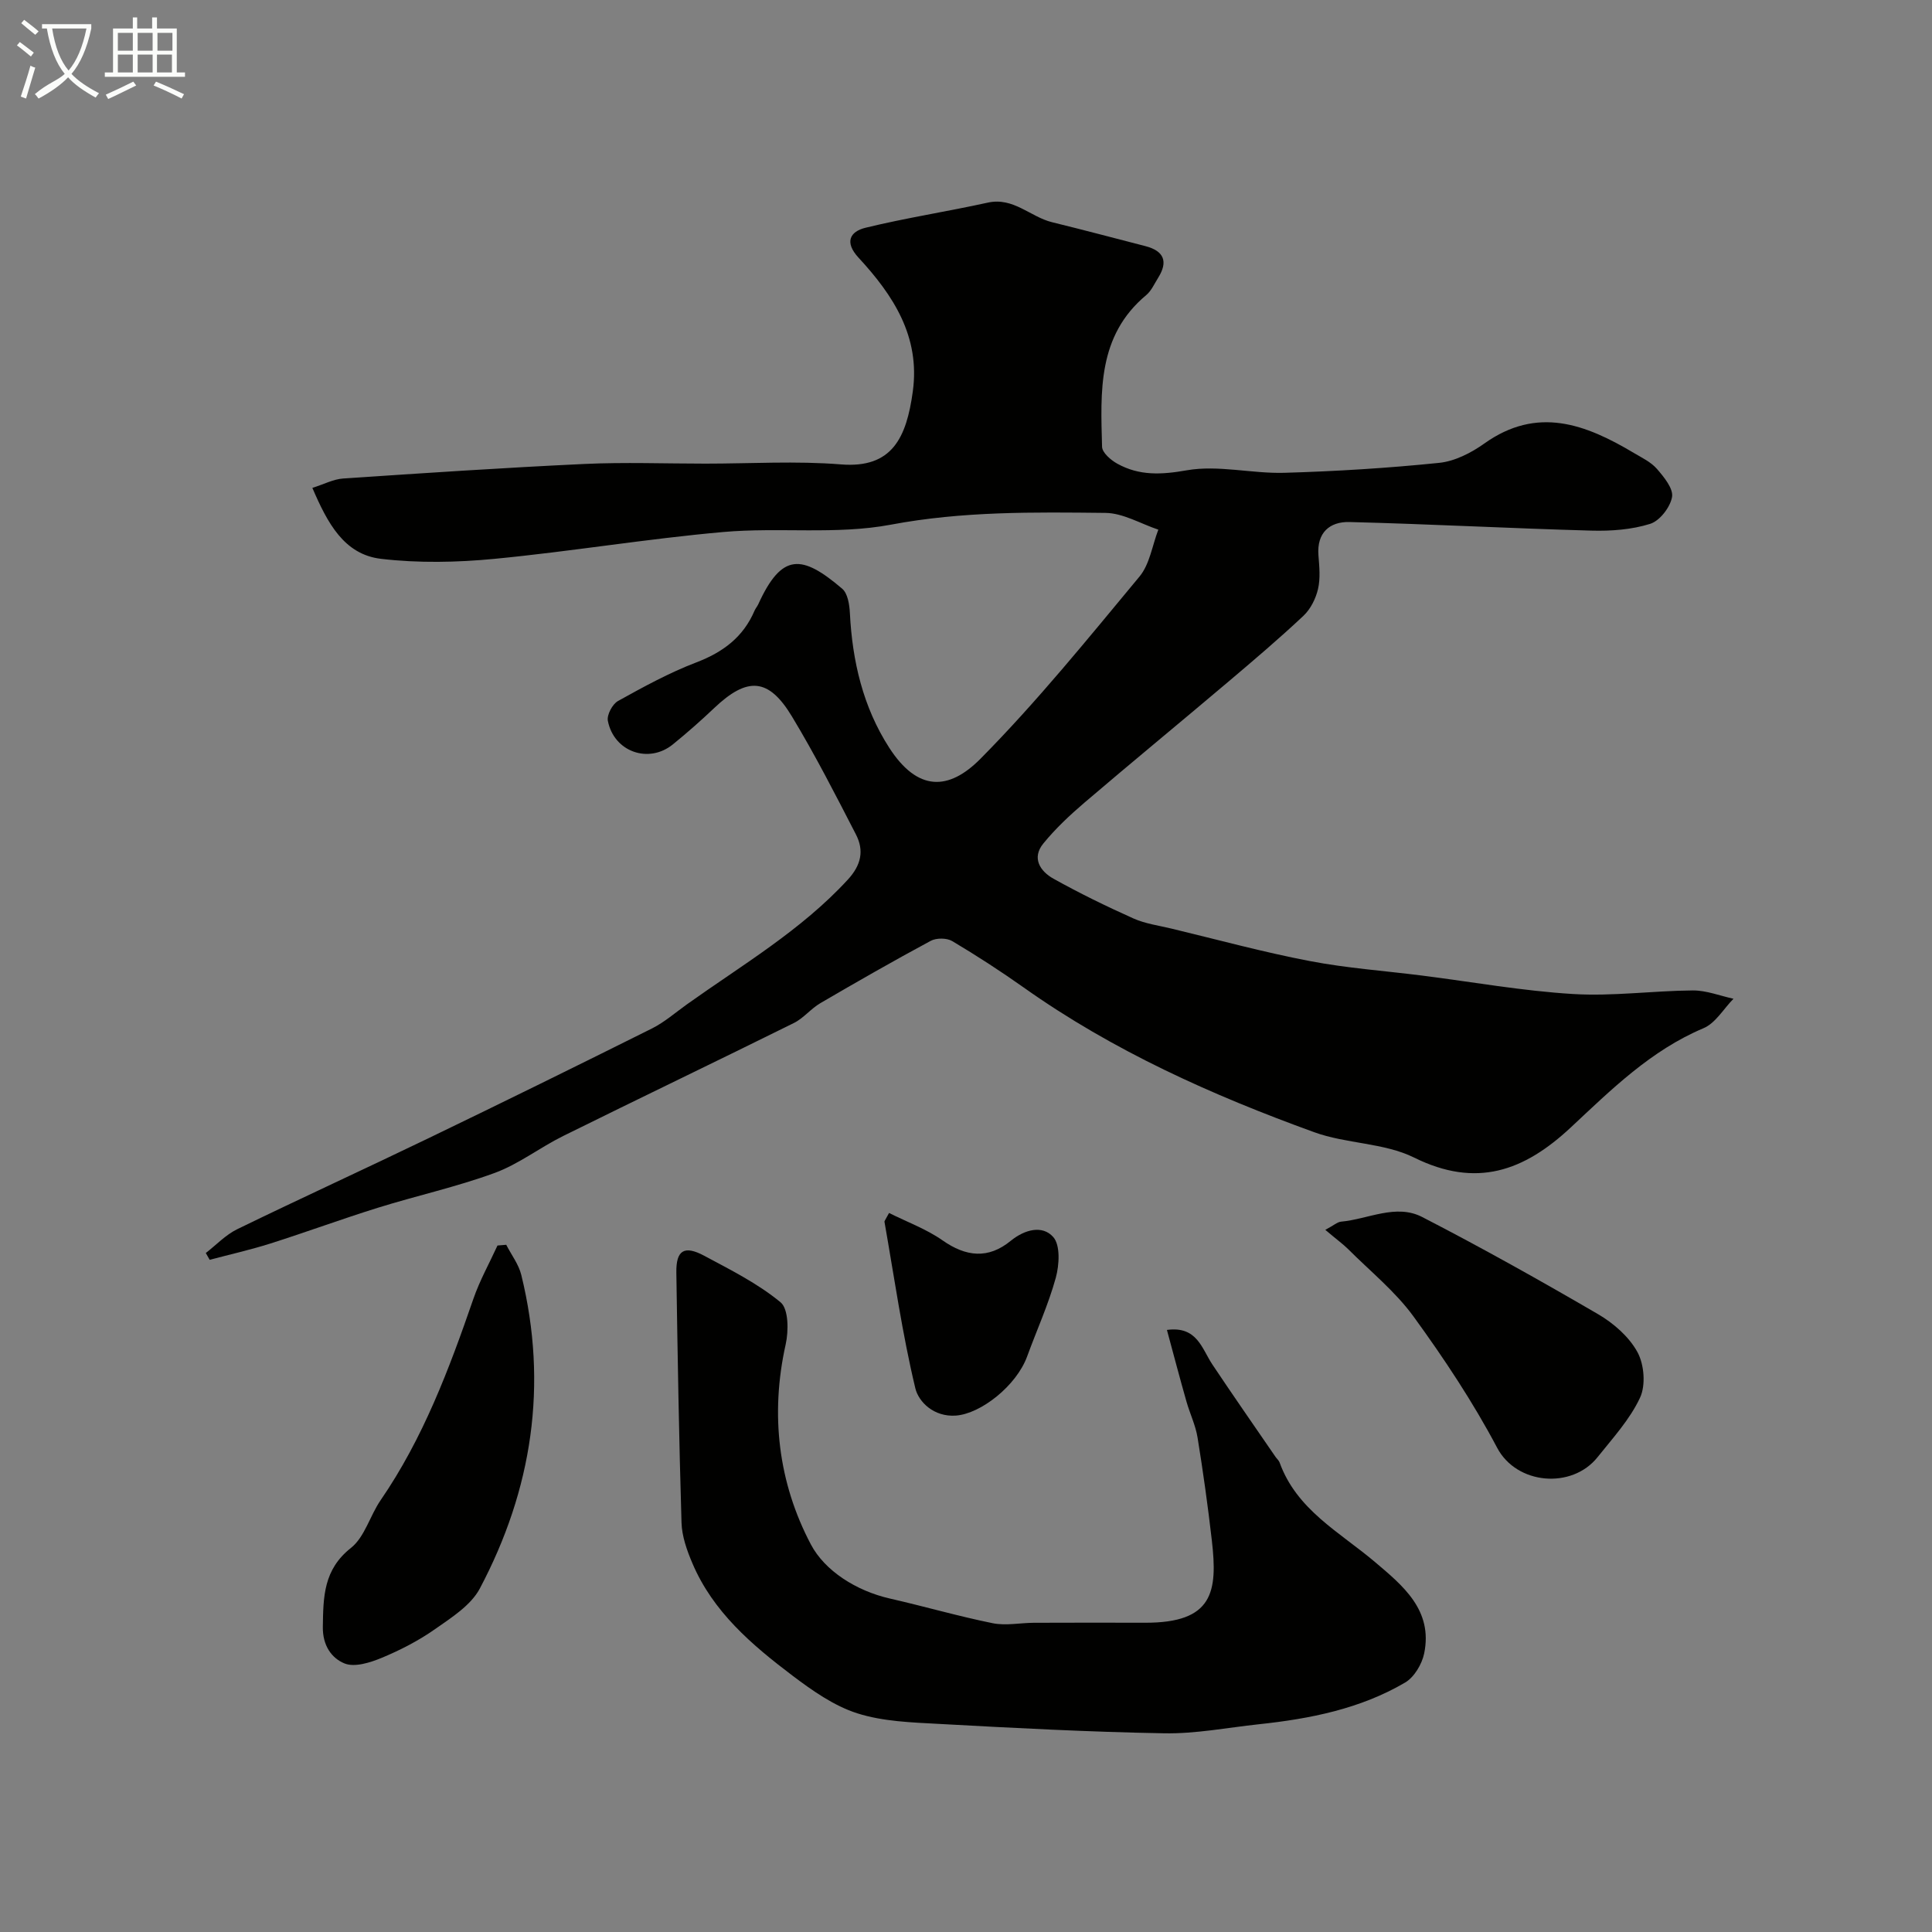 <svg enable-background="new 0 0 400 400" viewBox="0 0 400 400" xmlns="http://www.w3.org/2000/svg"><rect x="0" y="0" width="400" height="400" fill="#808080" stroke="none"/><path d="m6.4 11.7c-1-.8-1.9-1.6-2.9-2.3l.6-.7c.9.7 1.9 1.4 2.9 2.2zm-2.1 8.3c.7-2.1 1.4-4.2 2-6.4.2.1.6.3 1 .4-.7 2.3-1.3 4.4-1.9 6.4zm3-12.8c-1.1-.9-2.1-1.7-2.9-2.4l.6-.7c1 .8 2 1.5 3 2.4zm1.4-1.3v-.9h10.2v.9c-.9 4.2-2.3 7.3-4.1 9.4 1.3 1.4 3.2 2.7 5.7 4-.2.2-.4.5-.7.9-2.5-1.4-4.4-2.7-5.7-4.2-1.4 1.5-3.5 3-6.1 4.4 0 0 0 0-.1-.1-.3-.4-.5-.7-.7-.8 2.7-2.3 4.7-2.8 6.2-4.2-1.8-2.2-3-5.3-3.7-9.4zm9.2 0h-7.1c.6 3.8 1.7 6.7 3.4 8.7 1.7-2 2.9-4.8 3.7-8.7z" fill="#fbfcfa"/><path d="m31.6 3.6h.9v2.3h4.1v9.1h1.7v.9h-16.6v-.9h1.7v-9.1h4.1v-2.3h.9v2.3h3.1v-2.3zm-4 13.3.6.8c-1.9.9-3.8 1.9-5.8 2.8-.2-.3-.3-.6-.5-.9 2-.9 3.9-1.8 5.7-2.7zm-3.2-10.1v3.7h3.1v-3.7zm0 4.5v3.7h3.1v-3.7zm4.1-4.5v3.7h3.1v-3.7zm0 4.5v3.7h3.1v-3.7zm9.1 9.1c-2.1-1.1-4.1-2-5.8-2.7l.5-.8c2.2.9 4.1 1.8 5.8 2.6zm-1.9-13.6h-3.1v3.7h3.1zm-3.2 4.5v3.7h3.1v-3.7z" fill="#fbfcfa"/><g fill="#010100"><path d="m64.67 101.01c2.43-.76 4.37-1.81 6.38-1.94 16.63-1.12 33.26-2.23 49.9-3.01 8.35-.39 16.73-.07 25.1-.07 9.36 0 18.78-.59 28.08.16 10.58.85 13.55-5.52 14.86-15.13 1.55-11.36-4.06-19.9-11.23-27.66-2.97-3.21-1.8-5.42 1.45-6.21 8.36-2.04 16.9-3.35 25.31-5.2 5.32-1.17 8.8 2.96 13.31 4.06 6.46 1.58 12.88 3.29 19.32 4.95 3.82.99 4.75 3.17 2.64 6.54-.78 1.24-1.41 2.71-2.49 3.61-10.11 8.43-9.43 20.01-9.13 31.39.03 1.22 1.82 2.77 3.17 3.51 4.55 2.51 9.09 2.29 14.37 1.36 6.5-1.14 13.46.71 20.2.52 10.7-.31 21.4-.97 32.05-2.06 3.24-.33 6.64-2.07 9.36-4.01 10.96-7.81 20.97-3.99 30.92 1.94 1.68 1 3.57 1.89 4.81 3.32 1.46 1.68 3.43 4.09 3.13 5.82-.38 2.13-2.55 4.94-4.54 5.56-3.83 1.2-8.09 1.51-12.14 1.4-16.71-.46-33.4-1.36-50.11-1.78-4.06-.1-6.79 2.17-6.42 6.9.18 2.32.43 4.76-.09 6.97-.46 1.99-1.54 4.15-3.01 5.54-5.03 4.73-10.31 9.21-15.59 13.68-9.9 8.38-19.92 16.61-29.78 25.03-3.03 2.59-5.98 5.36-8.49 8.44-2.46 3.01-.65 5.75 2.09 7.28 5.38 3 10.93 5.71 16.55 8.23 2.48 1.11 5.31 1.48 7.99 2.13 9.49 2.28 18.93 4.86 28.51 6.69 7.69 1.48 15.56 2.03 23.35 3.02 10.4 1.32 20.76 3.18 31.19 3.81 8.22.5 16.52-.68 24.79-.74 2.8-.02 5.61 1.11 8.42 1.72-2.05 2.08-3.72 5.05-6.21 6.1-10.92 4.6-19.12 12.74-27.48 20.55-9.69 9.04-19.54 12.62-32.44 6.23-6.23-3.08-14.02-2.83-20.68-5.25-21.17-7.67-41.66-16.85-60.16-29.97-4.79-3.39-9.73-6.59-14.77-9.59-1.14-.68-3.3-.69-4.48-.05-7.7 4.14-15.28 8.48-22.83 12.89-1.97 1.15-3.48 3.12-5.5 4.12-15.89 7.87-31.87 15.53-47.76 23.39-4.81 2.38-9.18 5.81-14.16 7.64-7.91 2.9-16.2 4.72-24.25 7.23-7.44 2.32-14.75 5.02-22.18 7.38-4.14 1.31-8.39 2.27-12.59 3.38-.27-.47-.53-.94-.8-1.41 2.16-1.67 4.12-3.77 6.53-4.94 13.13-6.39 26.42-12.47 39.57-18.82 15.48-7.47 30.91-15.06 46.28-22.73 2.59-1.3 4.85-3.29 7.23-4.99 11.44-8.16 23.64-15.31 33.31-25.82 2.8-3.04 3.39-6.05 1.68-9.36-4.23-8.22-8.45-16.47-13.22-24.38-4.86-8.08-9.25-8.31-16.13-1.78-2.75 2.61-5.6 5.12-8.54 7.51-5.01 4.08-12.21 1.56-13.47-4.87-.24-1.23.95-3.47 2.11-4.11 5.26-2.92 10.59-5.84 16.19-7.98 5.55-2.12 9.74-5.25 12.08-10.74.19-.45.54-.83.75-1.28 4.9-10.77 9.07-10.33 17.39-3.24 1.15.98 1.5 3.3 1.59 5.04.5 9.95 2.73 19.47 8.12 27.84 5.91 9.19 12.37 8.94 18.92 2.32 11.72-11.84 22.25-24.88 32.92-37.72 2.12-2.55 2.64-6.44 3.9-9.71-3.65-1.22-7.29-3.43-10.95-3.47-14.84-.16-29.59-.36-44.44 2.44-11.26 2.12-23.18.49-34.72 1.52-15.81 1.4-31.51 4.03-47.31 5.55-7.78.75-15.77.91-23.51 0-7.65-.9-11.08-7.38-14.22-14.69z"/><path d="m241.6 275.35c6.26-.86 7.22 3.88 9.42 7.17 4.28 6.41 8.69 12.74 13.05 19.09.28.41.7.75.86 1.19 3.53 9.79 12.4 14.39 19.71 20.57 5.78 4.89 12.07 9.98 10.22 18.95-.46 2.23-2.06 4.92-3.94 6.03-9.3 5.46-19.7 7.51-30.3 8.64-6.52.7-13.06 1.99-19.58 1.87-15.53-.27-31.05-1.09-46.56-1.94-5.71-.31-11.64-.49-17-2.2-4.82-1.54-9.3-4.7-13.42-7.81-8.4-6.35-16.45-13.21-20.71-23.26-1.13-2.65-2.17-5.58-2.25-8.41-.52-17.25-.81-34.5-1.07-51.76-.07-4.63 1.62-5.71 5.77-3.49 5.45 2.92 11.09 5.74 15.8 9.63 1.68 1.38 1.69 5.95 1.06 8.75-3.23 14.5-1.51 28.64 5.23 41.4 2.87 5.44 9.37 9.6 16.35 11.19 7.12 1.62 14.14 3.66 21.29 5.11 2.73.55 5.7-.08 8.55-.09 7.66-.03 15.32-.03 22.98-.01 14.13.04 15.06-6.4 13.84-17.03-.82-7.13-1.81-14.24-2.96-21.32-.41-2.53-1.58-4.93-2.29-7.42-1.36-4.77-2.63-9.6-4.05-14.85z"/><path d="m104.81 257.72c1.06 2.08 2.58 4.04 3.12 6.25 5.58 22.73 2.26 44.43-8.59 64.92-1.84 3.46-5.82 5.99-9.22 8.37-3.39 2.39-7.17 4.34-11 5.94-2.42 1.01-5.69 2.06-7.81 1.19-2.64-1.08-4.53-3.69-4.47-7.56.09-6.25.13-11.85 5.82-16.35 2.86-2.27 3.94-6.68 6.15-9.89 8.8-12.81 14.18-27.14 19.2-41.68 1.31-3.8 3.31-7.37 4.99-11.04.61-.06 1.21-.1 1.81-.15z"/><path d="m274.39 254.63c1.78-.95 2.5-1.63 3.27-1.7 5.6-.51 11.37-3.76 16.79-.96 12.32 6.35 24.44 13.14 36.42 20.12 3.2 1.87 6.4 4.66 8.14 7.84 1.41 2.57 1.75 6.87.54 9.45-2.1 4.5-5.64 8.36-8.8 12.32-5.32 6.66-16.74 5.7-20.78-1.95-5.01-9.48-11.01-18.51-17.32-27.19-3.78-5.19-8.96-9.36-13.55-13.96-1.06-1.04-2.28-1.92-4.71-3.97z"/><path d="m184.07 251.13c3.74 1.88 7.71 3.32 11.05 5.66 4.89 3.43 9.48 3.92 14.14.11 2.9-2.36 6.56-3.31 8.8-.79 1.5 1.69 1.26 5.78.53 8.44-1.53 5.55-3.95 10.85-5.93 16.28-2.22 6.08-9.58 11.86-14.73 12.25-4.58.34-7.74-2.83-8.42-5.65-2.72-11.35-4.36-22.96-6.39-34.48-.04-.12.13-.28.95-1.82z"/></g></svg>